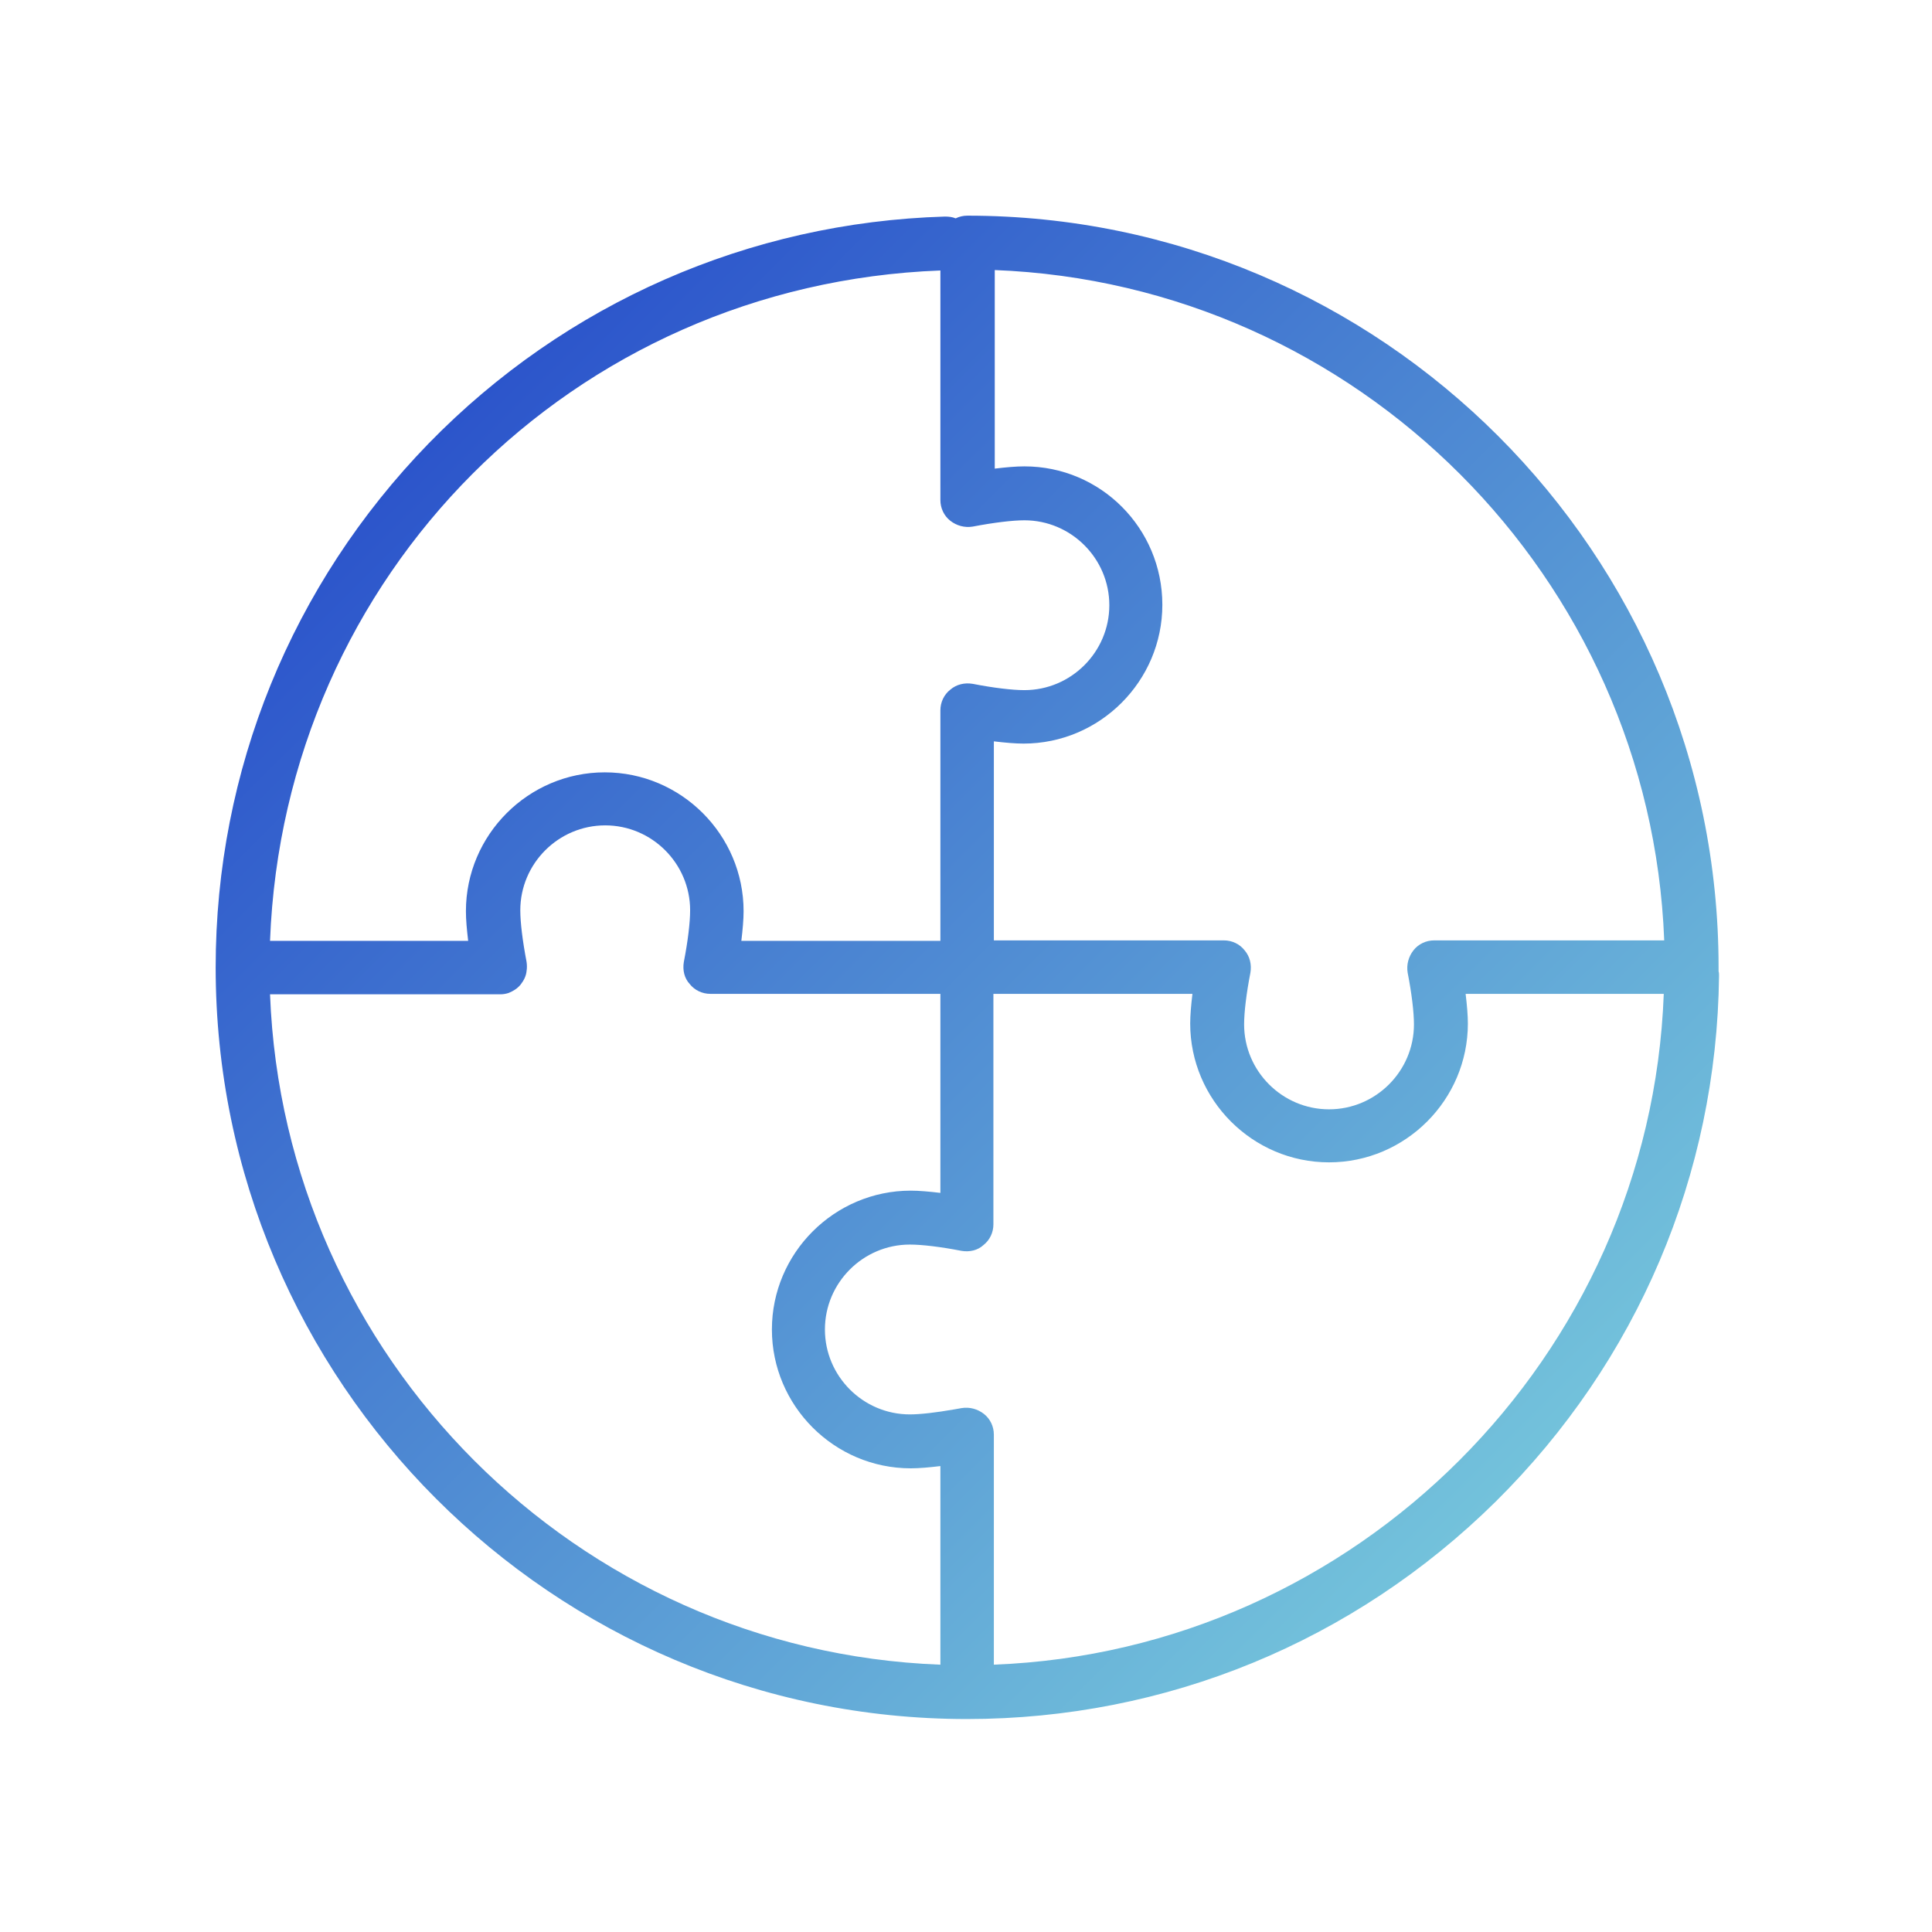 <?xml version="1.0" encoding="utf-8"?>
<svg xmlns="http://www.w3.org/2000/svg" fill="none" height="430" viewBox="0 0 430 430" width="430">
  <path d="M382.5 215.3c0-92.2-75-167.3-167.2-167.3-.9 0-1.8.2-2.6.6-.7-.3-1.5-.4-2.4-.4-43.5 1.3-84.4 19.2-114.9 50.5C64.9 130.1 48 171.5 48 215.3c0 92.2 75 167.3 167.2 167.3 44.3 0 86.1-17.2 117.7-48.4 31.5-31.2 49.2-72.7 49.7-117 0-.3 0-.7-.1-1zM221.3 60.1c80.8 3.1 146 68.4 149.1 149.2h-51.2c-1.8 0-3.5.8-4.6 2.2s-1.6 3.2-1.3 5c.9 4.6 1.4 8.8 1.4 11.5 0 10.4-8.5 18.9-18.9 18.9s-18.9-8.5-18.9-18.9c0-2.7.5-6.9 1.4-11.5.3-1.8-.1-3.6-1.3-5-1.1-1.4-2.8-2.2-4.6-2.2h-51.2V165c2.5.3 4.8.5 6.6.5 17 0 30.9-13.9 30.9-30.9S245 103.8 228 103.8c-1.9 0-4.1.2-6.6.5V60.1zm-12 .1v51.1c0 1.8.8 3.5 2.2 4.6s3.2 1.6 5 1.3c4.7-.9 8.9-1.4 11.5-1.4 10.4 0 18.9 8.5 18.9 18.9s-8.5 18.9-18.9 18.9c-2.7 0-6.9-.5-11.5-1.4-1.8-.3-3.6.1-5 1.3-1.4 1.1-2.2 2.8-2.2 4.6v51.3H165c.3-2.5.5-4.8.5-6.6 0-17-13.9-30.9-30.9-30.9s-30.9 13.9-30.9 30.9c0 1.9.2 4.1.5 6.6H60.1C63.2 128 127.5 63.3 209.3 60.2m-.1 310.3c-80.8-3.1-146-68.4-149.1-149.2h51.2c.7 0 1.3-.1 1.9-.3 1-.4 2-1 2.7-1.9s1.2-1.9 1.3-3c.1-.6.1-1.3 0-2-.9-4.7-1.4-8.8-1.4-11.5 0-10.4 8.5-18.9 18.9-18.9s18.9 8.5 18.9 18.9c0 2.7-.5 6.9-1.4 11.5-.3 1.8.1 3.6 1.3 4.9 1.1 1.4 2.8 2.2 4.6 2.2h51.2v44.3c-2.5-.3-4.8-.5-6.6-.5-17 0-30.9 13.9-30.9 30.9s13.9 30.9 30.9 30.9c1.9 0 4.1-.2 6.6-.5v44.2zm12 0v-51.2c0-1.8-.8-3.5-2.2-4.6s-3.2-1.6-5-1.3c-.6.1-1.2.2-1.7.3-4 .7-7.5 1.1-9.8 1.1-10.4 0-18.9-8.5-18.9-18.9s8.5-18.9 18.9-18.9c2.7 0 6.9.5 11.5 1.4 1.8.3 3.6-.1 4.9-1.3 1.4-1.1 2.2-2.8 2.2-4.6v-51.3h44.3c-.3 2.5-.5 4.8-.5 6.6 0 17 13.9 30.9 30.9 30.9s30.9-13.9 30.9-30.9c0-1.8-.2-4.1-.5-6.6h44.1c-3 80.8-68.5 146.2-149.1 149.3" fill="url(#7zb7F7H9rYa)"/>
  <defs>
    <linearGradient gradientUnits="userSpaceOnUse" id="7zb7F7H9rYa" x1="97.184" x2="332.811" y1="97.491" y2="333.728">
      <stop stop-color="#2c55cb"/>
      <stop offset="1" stop-color="#73c2db"/>
    </linearGradient>
  </defs>
</svg>
